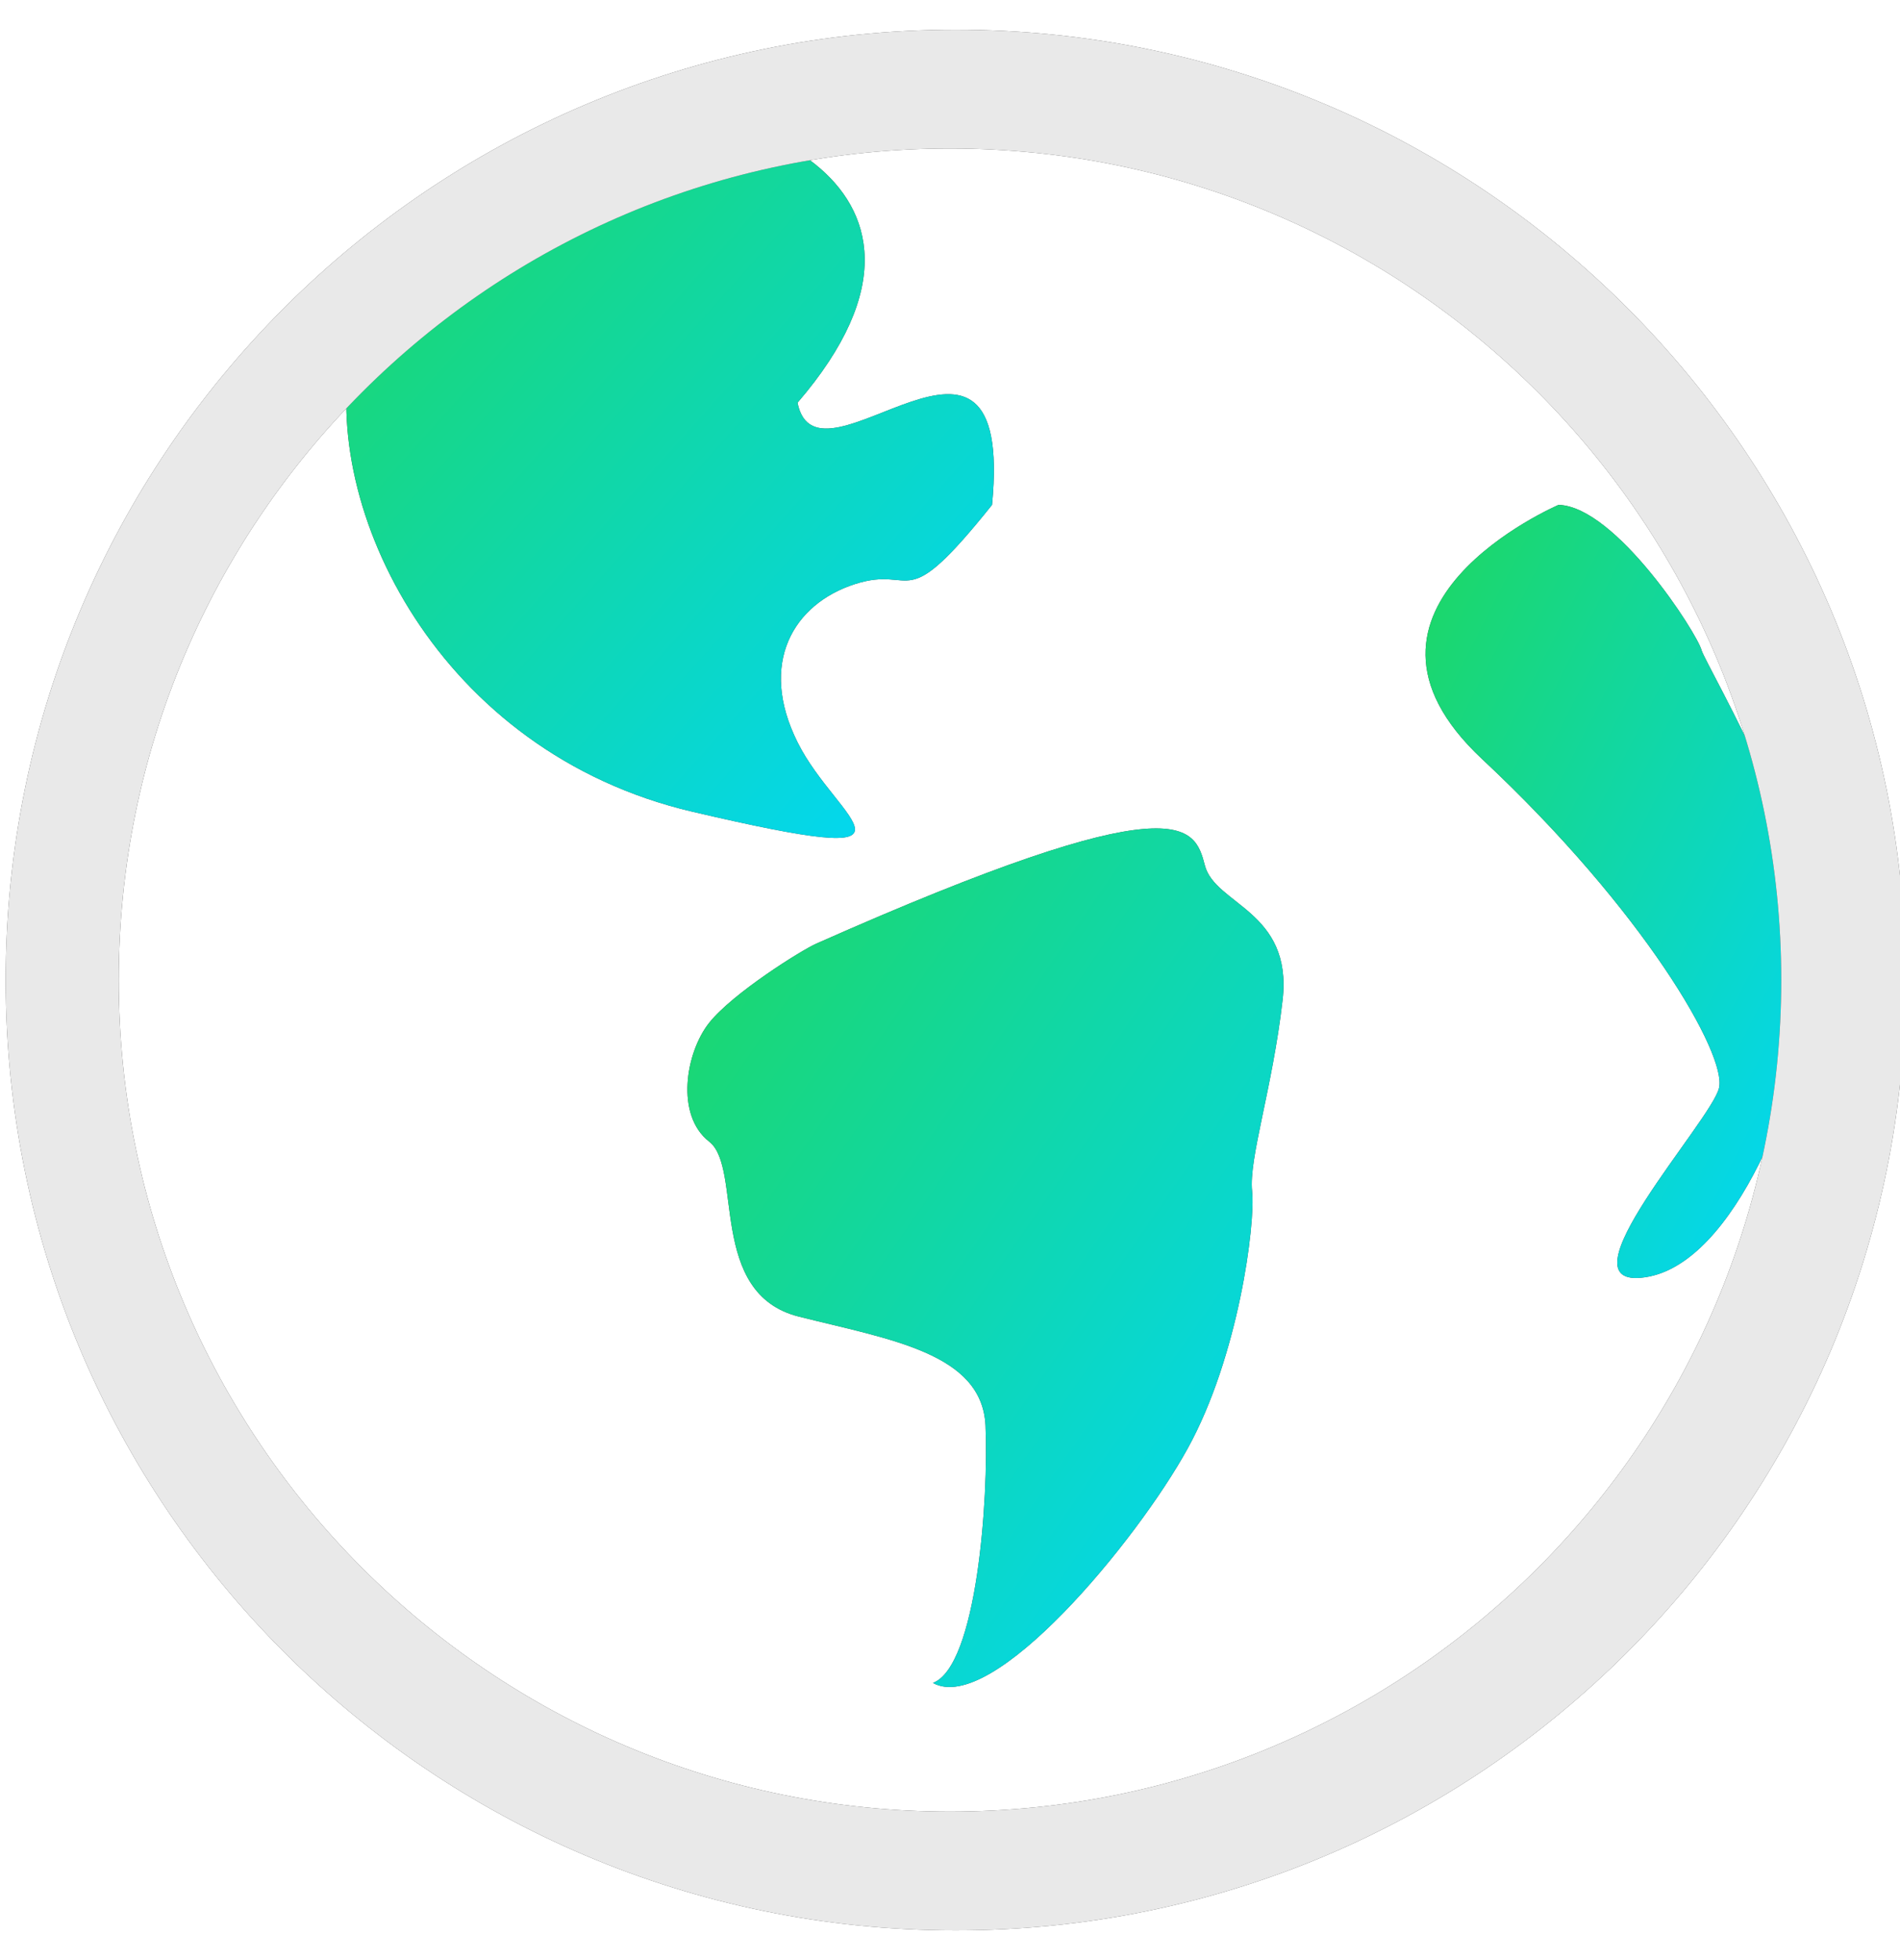 <svg width="32" height="33" viewBox="0 0 32 33" fill="none" xmlns="http://www.w3.org/2000/svg">
<g id="Frame" clip-path="url(#clip0_2369_2220)">
<g id="SVGRepo_iconCarrier">
<g id="Group">
<g id="Group_2">
<g id="Vector">
<path fill-rule="evenodd" clip-rule="evenodd" d="M5.918 5.868C5.378 8.556 7.388 12.666 11.662 13.666C15.934 14.666 14.098 13.834 13.434 12.5C12.766 11.166 13.364 10.166 14.398 9.834C15.434 9.5 15.172 10.42 16.708 8.5C17.096 4.5 13.764 8.446 13.432 6.78C16.732 2.946 11.9 1.5 10.498 2C9.096 2.5 6.458 3.178 5.918 5.868Z" fill="#434343"/>
<path fill-rule="evenodd" clip-rule="evenodd" d="M5.918 5.868C5.378 8.556 7.388 12.666 11.662 13.666C15.934 14.666 14.098 13.834 13.434 12.5C12.766 11.166 13.364 10.166 14.398 9.834C15.434 9.5 15.172 10.42 16.708 8.5C17.096 4.5 13.764 8.446 13.432 6.78C16.732 2.946 11.9 1.5 10.498 2C9.096 2.5 6.458 3.178 5.918 5.868Z" fill="url(#paint0_linear_2369_2220)"/>
</g>
<g id="Vector_2">
<path fill-rule="evenodd" clip-rule="evenodd" d="M13.746 15.888C13.498 15.998 12.342 16.72 11.944 17.22C11.546 17.72 11.372 18.776 11.944 19.22C12.516 19.666 11.912 21.778 13.454 22.166C14.996 22.554 16.54 22.78 16.598 24C16.652 25.22 16.454 28.054 15.712 28.334C16.712 28.888 19.146 25.944 20.002 24.388C20.86 22.834 21.146 20.61 21.088 20.054C21.03 19.5 21.43 18.334 21.602 16.834C21.772 15.334 20.462 15.234 20.292 14.568C20.118 13.9 19.886 13.166 13.746 15.888Z" fill="#434343"/>
<path fill-rule="evenodd" clip-rule="evenodd" d="M13.746 15.888C13.498 15.998 12.342 16.72 11.944 17.22C11.546 17.72 11.372 18.776 11.944 19.22C12.516 19.666 11.912 21.778 13.454 22.166C14.996 22.554 16.54 22.78 16.598 24C16.652 25.22 16.454 28.054 15.712 28.334C16.712 28.888 19.146 25.944 20.002 24.388C20.86 22.834 21.146 20.61 21.088 20.054C21.03 19.5 21.43 18.334 21.602 16.834C21.772 15.334 20.462 15.234 20.292 14.568C20.118 13.9 19.886 13.166 13.746 15.888Z" fill="url(#paint1_linear_2369_2220)"/>
</g>
<g id="Vector_3">
<path fill-rule="evenodd" clip-rule="evenodd" d="M26.25 8.5C26.25 8.5 22.226 10.222 24.962 12.78C27.694 15.334 29.086 17.76 28.952 18.316C28.828 18.868 26.192 21.728 27.706 21.504C29.228 21.282 30.35 18.282 30.592 16.502C30.83 14.722 28.744 11.224 28.658 10.948C28.586 10.666 27.214 8.53 26.25 8.5Z" fill="#434343"/>
<path fill-rule="evenodd" clip-rule="evenodd" d="M26.25 8.5C26.25 8.5 22.226 10.222 24.962 12.78C27.694 15.334 29.086 17.76 28.952 18.316C28.828 18.868 26.192 21.728 27.706 21.504C29.228 21.282 30.35 18.282 30.592 16.502C30.83 14.722 28.744 11.224 28.658 10.948C28.586 10.666 27.214 8.53 26.25 8.5Z" fill="url(#paint2_linear_2369_2220)"/>
</g>
<g id="Vector_4">
<path fill-rule="evenodd" clip-rule="evenodd" d="M16.096 0.5C7.261 0.5 0.096 7.664 0.096 16.5C0.096 25.336 7.261 32.5 16.096 32.5C24.933 32.5 32.096 25.336 32.096 16.5C32.096 7.664 24.933 0.5 16.096 0.5ZM16 30.5C8.27 30.5 2 24.234 2 16.5C2 8.768 8.27 2.5 16 2.5C23.729 2.5 30 8.768 30 16.5C30 24.236 23.729 30.5 16 30.5Z" fill="#434343"/>
<path fill-rule="evenodd" clip-rule="evenodd" d="M16.096 0.5C7.261 0.5 0.096 7.664 0.096 16.5C0.096 25.336 7.261 32.5 16.096 32.5C24.933 32.5 32.096 25.336 32.096 16.5C32.096 7.664 24.933 0.5 16.096 0.5ZM16 30.5C8.27 30.5 2 24.234 2 16.5C2 8.768 8.27 2.5 16 2.5C23.729 2.5 30 8.768 30 16.5C30 24.236 23.729 30.5 16 30.5Z" fill="#E9E9E9"/>
</g>
</g>
</g>
</g>
</g>
<defs>
<linearGradient id="paint0_linear_2369_2220" x1="5.832" y1="1.905" x2="17.959" y2="12.744" gradientUnits="userSpaceOnUse">
<stop stop-color="#1ED760"/>
<stop offset="1" stop-color="#00D7FF"/>
</linearGradient>
<linearGradient id="paint1_linear_2369_2220" x1="11.577" y1="13.947" x2="25.123" y2="23.355" gradientUnits="userSpaceOnUse">
<stop stop-color="#1ED760"/>
<stop offset="1" stop-color="#00D7FF"/>
</linearGradient>
<linearGradient id="paint2_linear_2369_2220" x1="24.009" y1="8.5" x2="34.511" y2="13.827" gradientUnits="userSpaceOnUse">
<stop stop-color="#1ED760"/>
<stop offset="1" stop-color="#00D7FF"/>
</linearGradient>
<clipPath id="clip0_2369_2220">
<rect width="32" height="32" fill="white" transform="translate(0 0.5)"/>
</clipPath>
</defs>
</svg>

